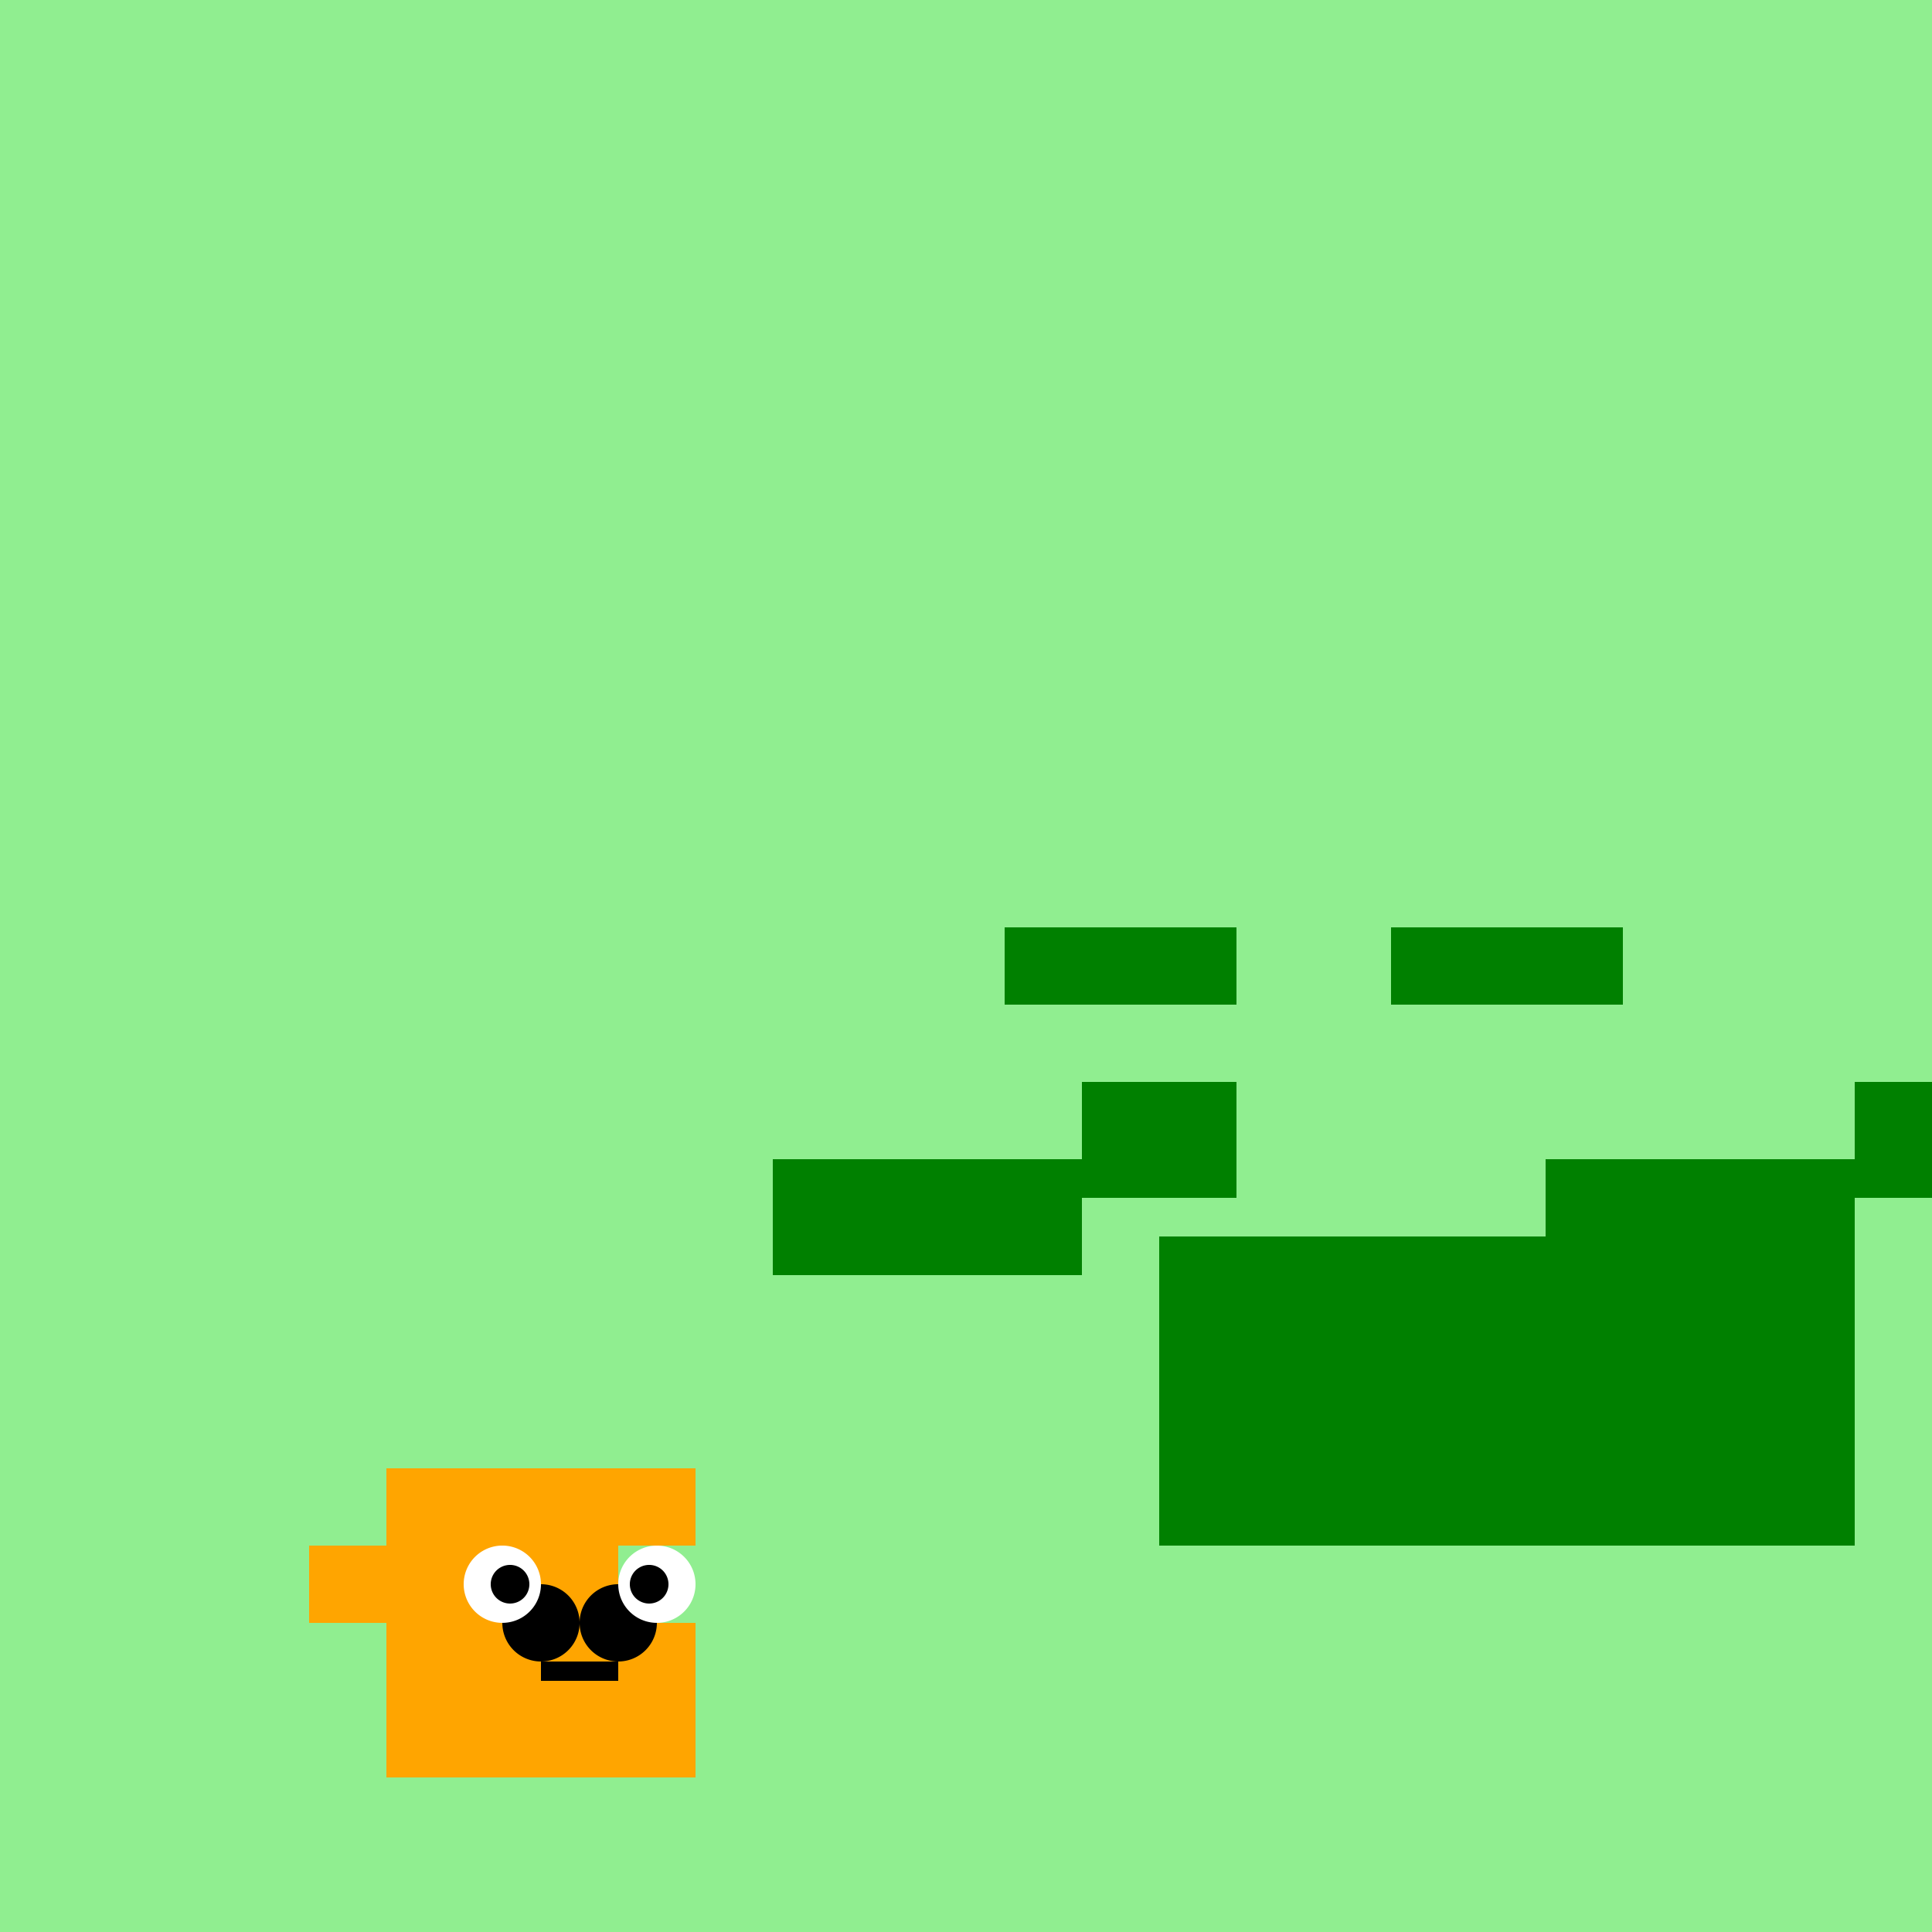 <!--

Generated by DrawGPT.
Free, open source, AI generated images in SVG, PNG, and HTML Canvas format.
https://drawgpt.ai

Created: 2023-09-25T22:02:39.513Z
Link: https://drawgpt.ai/prompt/1305/

-->
<svg xmlns="http://www.w3.org/2000/svg" xmlns:xlink="http://www.w3.org/1999/xlink" width="500" height="500"><defs/><g><rect fill="lightgreen" stroke="none" x="0" y="0" width="512" height="512"/><rect fill="green" stroke="none" x="300" y="320" width="180" height="80"/><rect fill="green" stroke="none" x="200" y="300" width="80" height="30"/><rect fill="green" stroke="none" x="280" y="280" width="40" height="30"/><rect fill="green" stroke="none" x="400" y="300" width="80" height="30"/><rect fill="green" stroke="none" x="480" y="280" width="40" height="30"/><rect fill="green" stroke="none" x="360" y="240" width="60" height="20"/><rect fill="green" stroke="none" x="260" y="240" width="60" height="20"/><rect fill="orange" stroke="none" x="100" y="420" width="80" height="40"/><rect fill="orange" stroke="none" x="120" y="400" width="40" height="20"/><rect fill="orange" stroke="none" x="80" y="400" width="40" height="20"/><rect fill="orange" stroke="none" x="100" y="380" width="80" height="20"/><path fill="black" stroke="none" paint-order="stroke fill markers" d=" M 150 420 A 10 10 0 1 1 150 419.99"/><path fill="black" stroke="none" paint-order="stroke fill markers" d=" M 170 420 A 10 10 0 1 1 170 419.99"/><rect fill="black" stroke="none" x="140" y="430" width="20" height="5"/><path fill="white" stroke="none" paint-order="stroke fill markers" d=" M 140 410 A 10 10 0 1 1 140 409.99"/><path fill="white" stroke="none" paint-order="stroke fill markers" d=" M 180 410 A 10 10 0 1 1 180 409.99"/><path fill="black" stroke="none" paint-order="stroke fill markers" d=" M 137 410 A 5 5 0 1 1 137 409.995"/><path fill="black" stroke="none" paint-order="stroke fill markers" d=" M 173 410 A 5 5 0 1 1 173 409.995"/></g></svg>